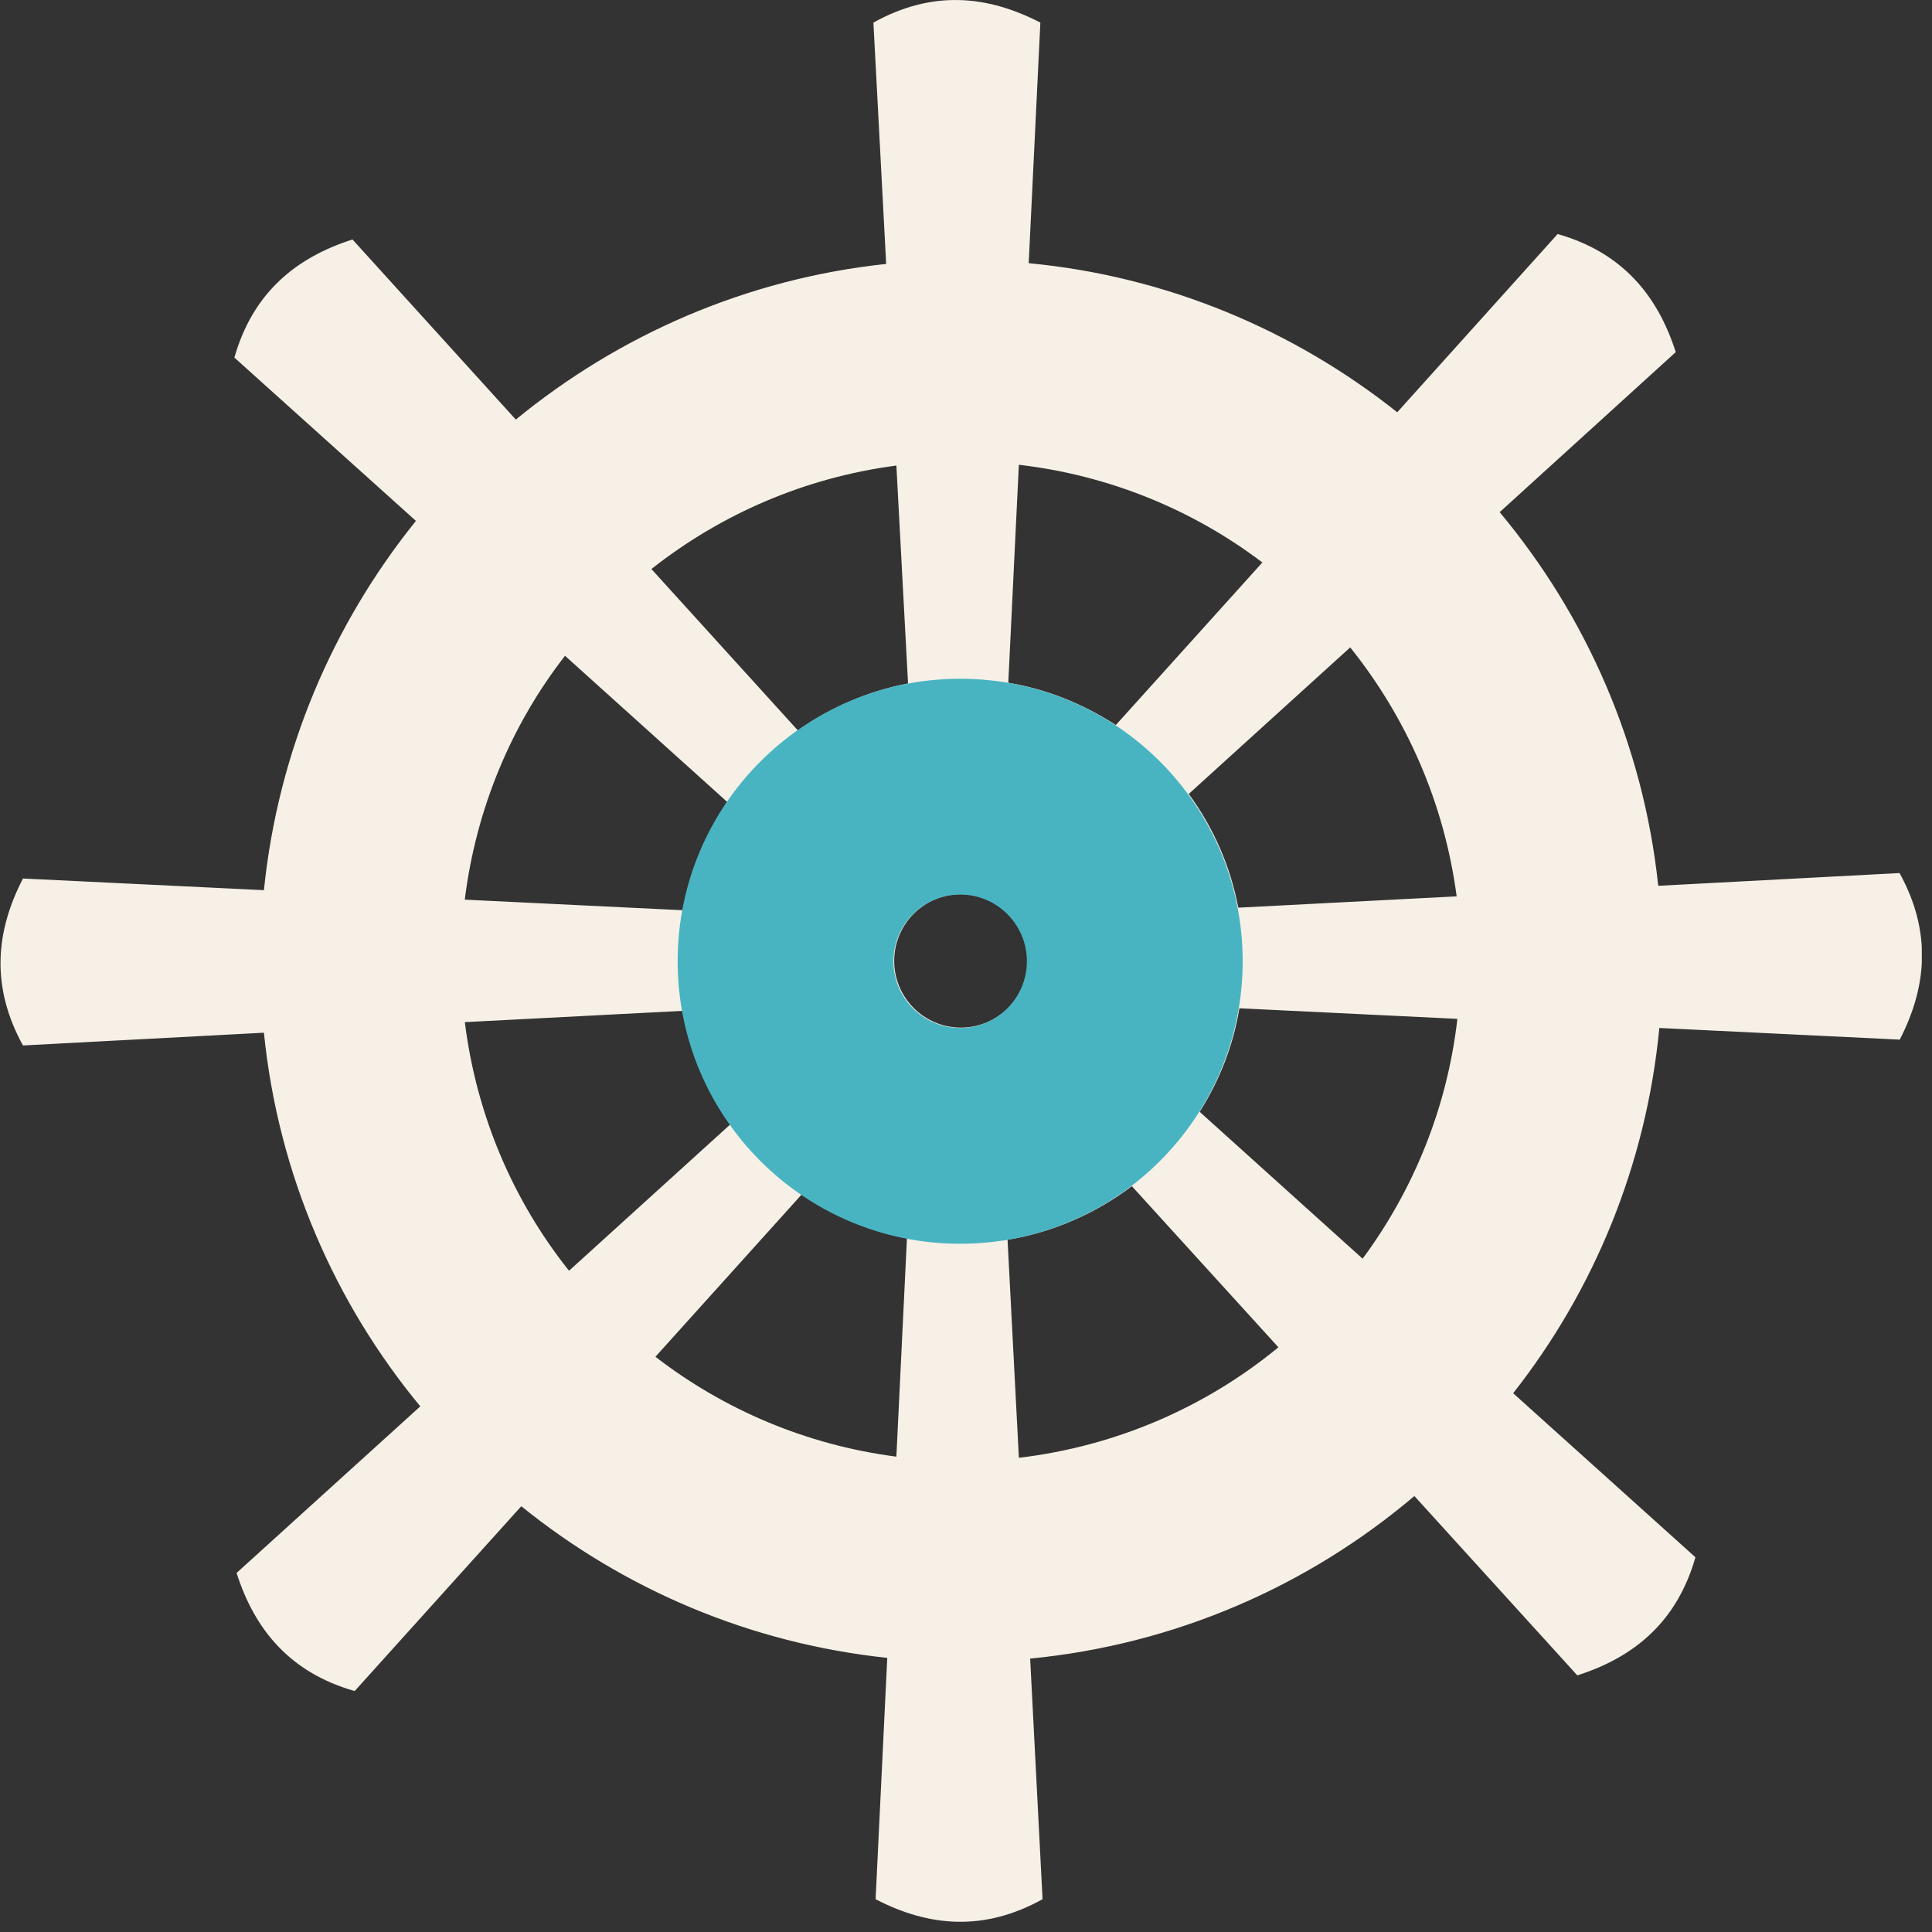 <svg xmlns="http://www.w3.org/2000/svg" width="53" height="53" viewBox="0 0 53 53" fill="none"><rect x="0" y="0" width="53" height="53" fill="#333333" stroke="none"/><g clip-path="url(#clip0_128_3683)"><path fill-rule="evenodd" clip-rule="evenodd" d="M52.11 28.53C52.87 27.06 52.99 25.55 52.11 23.95L45.49 24.3C45.08 20.42 43.51 16.89 41.14 14.05L45.97 9.66C45.47 8.09 44.49 6.92 42.73 6.42L38.33 11.31C35.5 9.06 32.02 7.58 28.22 7.22L28.54 0.62C27.07 -0.14 25.56 -0.27 23.96 0.62L24.31 7.24C20.47 7.65 16.98 9.19 14.15 11.51L9.67 6.57C8.1 7.07 6.93 8.05 6.43 9.81L11.41 14.29C9.13 17.12 7.63 20.6 7.24 24.42L0.63 24.1C-0.13 25.57 -0.25 27.08 0.63 28.68L7.24 28.33C7.63 32.2 9.18 35.74 11.53 38.58L6.49 43.15C6.99 44.72 7.97 45.89 9.73 46.39L14.3 41.32C17.11 43.59 20.56 45.08 24.34 45.48L24.02 52.1C25.48 52.86 27 52.99 28.6 52.1L28.26 45.5C32.26 45.11 35.9 43.5 38.8 41.04L43.27 45.96C44.84 45.46 46.01 44.48 46.51 42.72L41.51 38.22C43.72 35.41 45.16 31.96 45.52 28.2L52.12 28.52L52.11 28.53ZM39.95 24.59L33.97 24.9C33.75 23.75 33.28 22.69 32.61 21.78L37.04 17.76C38.58 19.68 39.62 22.02 39.96 24.59H39.95ZM27.95 12.75C30.44 13.04 32.73 13.99 34.63 15.43L30.61 19.89C29.73 19.32 28.74 18.91 27.66 18.73L27.95 12.75ZM24.59 12.77L24.91 18.75C23.8 18.96 22.78 19.41 21.89 20.04L17.87 15.61C19.77 14.11 22.07 13.1 24.6 12.77H24.59ZM15.5 17.99L19.95 22C19.35 22.88 18.93 23.89 18.73 24.97L12.75 24.68C13.06 22.18 14.03 19.88 15.5 17.99ZM12.75 28.04L18.73 27.73C18.94 28.87 19.39 29.93 20.04 30.84L15.61 34.86C14.08 32.94 13.07 30.6 12.75 28.03V28.04ZM24.59 39.96C22.12 39.64 19.86 38.67 17.98 37.22L21.99 32.77C22.84 33.35 23.82 33.77 24.88 33.97L24.59 39.96ZM24.53 26.36C24.53 25.35 25.35 24.53 26.36 24.53C27.37 24.53 28.19 25.35 28.19 26.36C28.19 27.37 27.37 28.19 26.36 28.19C25.35 28.19 24.53 27.37 24.53 26.36ZM27.95 39.98L27.64 34.01C28.91 33.8 30.07 33.28 31.05 32.54L35.07 36.96C33.09 38.59 30.64 39.67 27.96 39.99L27.95 39.98ZM37.37 34.52L32.91 30.5C33.45 29.65 33.83 28.69 34 27.66L39.98 27.95C39.7 30.4 38.77 32.65 37.38 34.53L37.37 34.52Z" fill="#F7F0E6"></path><path d="M26.34 24.54C27.35 24.54 28.17 25.36 28.17 26.37C28.17 27.38 27.35 28.2 26.34 28.2C25.33 28.2 24.51 27.38 24.51 26.37C24.51 25.36 25.33 24.54 26.34 24.54ZM26.34 18.62C22.06 18.62 18.59 22.09 18.59 26.37C18.59 30.65 22.06 34.12 26.34 34.12C30.62 34.12 34.09 30.65 34.09 26.37C34.09 22.09 30.62 18.62 26.34 18.62Z" fill="#48B4C2"></path></g><defs><clipPath id="clip0_128_3683"><rect width="52.72" height="52.72" fill="white"></rect></clipPath></defs></svg>